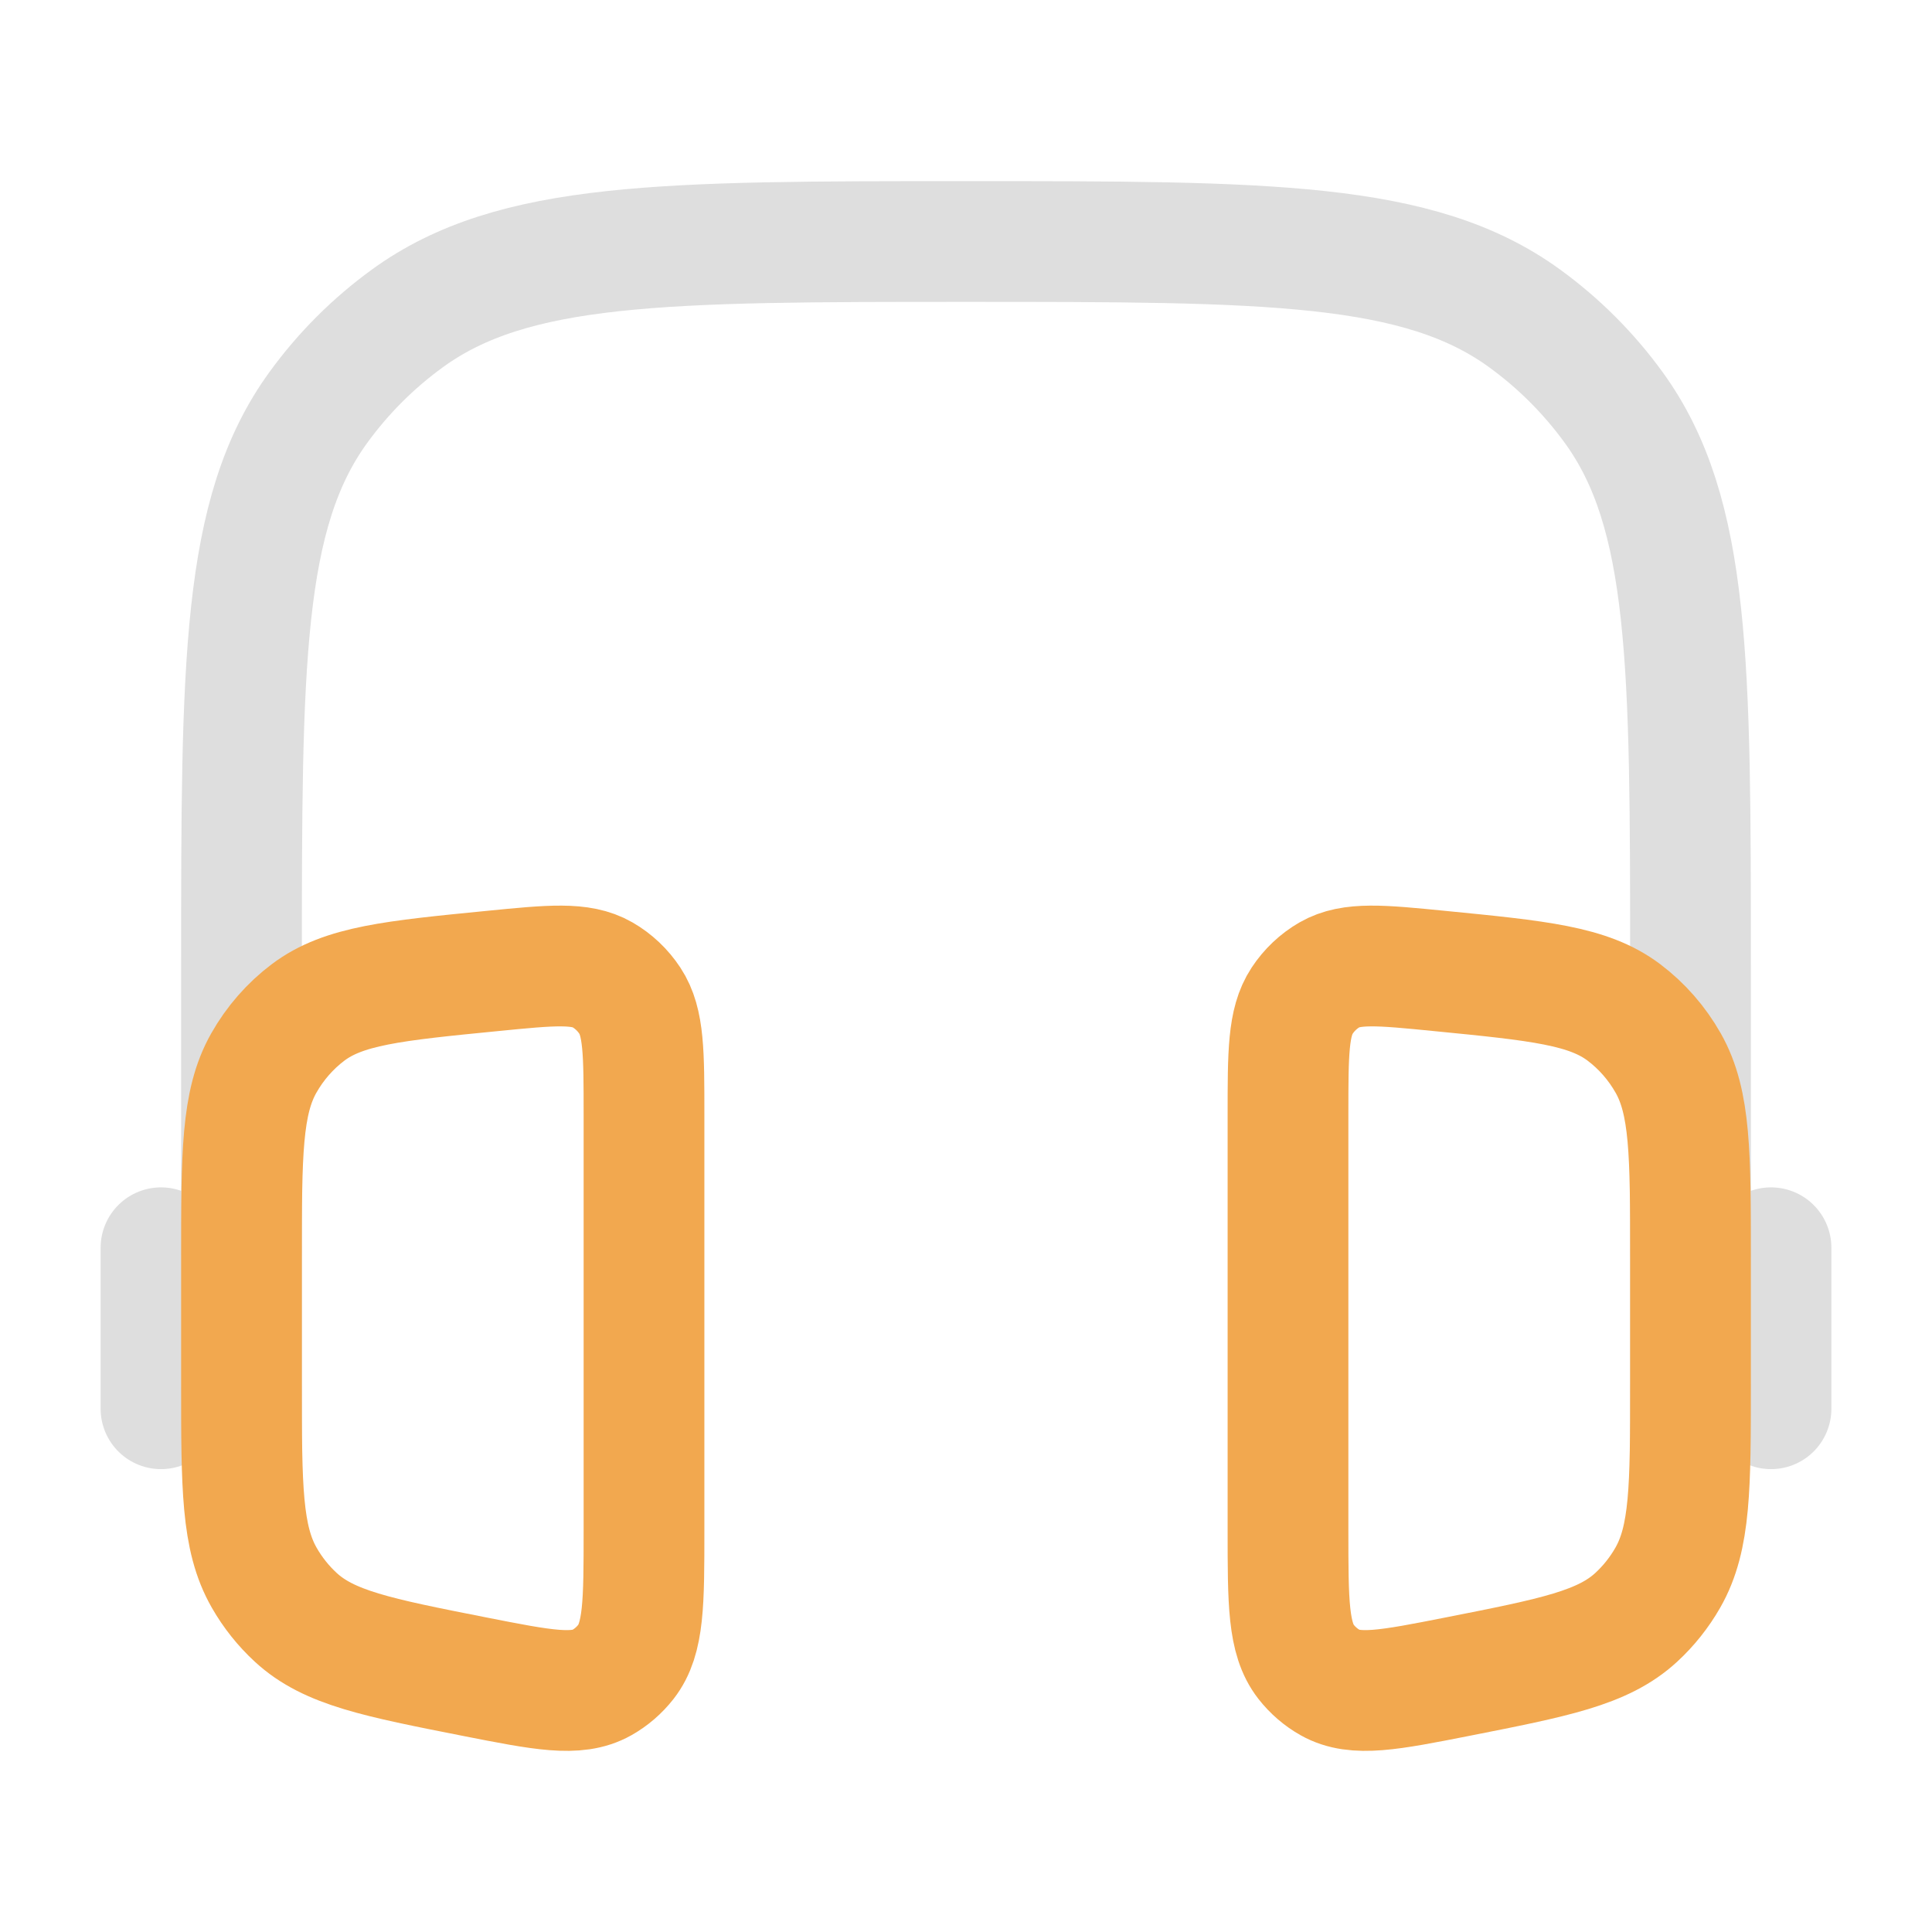<svg width="96" height="96" viewBox="0 0 96 96" fill="none" xmlns="http://www.w3.org/2000/svg">
<path d="M84 72V48C84 33.001 84 25.502 80.18 20.244C78.947 18.546 77.454 17.053 75.756 15.82C70.498 12 62.999 12 48 12C33.001 12 25.502 12 20.244 15.82C18.546 17.053 17.053 18.546 15.82 20.244C12 25.502 12 33.001 12 48V72" stroke="#DEDEDE" stroke-width="6"/>
<path d="M88 62V70" stroke="#DEDEDE" stroke-width="6" stroke-linecap="round"/>
<path d="M8 62V70" stroke="#DEDEDE" stroke-width="6" stroke-linecap="round"/>
<path d="M32 55.378C32 52.321 32 50.792 31.301 49.729C30.949 49.194 30.482 48.752 29.938 48.438C28.855 47.814 27.392 47.958 24.468 48.247C19.54 48.732 17.075 48.976 15.309 50.306C14.416 50.979 13.665 51.837 13.106 52.827C12 54.782 12 57.358 12 62.51V68.773C12 73.874 12 76.424 13.128 78.394C13.55 79.132 14.079 79.796 14.697 80.365C16.346 81.886 18.754 82.36 23.569 83.31C26.958 83.978 28.652 84.312 29.903 83.608C30.364 83.349 30.772 82.997 31.103 82.574C32 81.426 32 79.631 32 76.042V55.378Z" stroke="#F2A84F" stroke-width="6"/>
<path d="M64 55.378C64 52.321 64 50.792 64.699 49.729C65.051 49.194 65.518 48.752 66.062 48.438C67.145 47.814 68.608 47.958 71.532 48.247C76.46 48.732 78.925 48.976 80.69 50.306C81.584 50.979 82.334 51.837 82.894 52.827C84 54.782 84 57.358 84 62.51V68.773C84 73.874 84 76.424 82.872 78.394C82.45 79.132 81.921 79.796 81.303 80.365C79.654 81.886 77.246 82.36 72.431 83.31C69.042 83.978 67.348 84.312 66.098 83.608C65.636 83.349 65.228 82.997 64.897 82.574C64 81.426 64 79.631 64 76.042V55.378Z" stroke="#F2A84F" stroke-width="6"/>
</svg>

